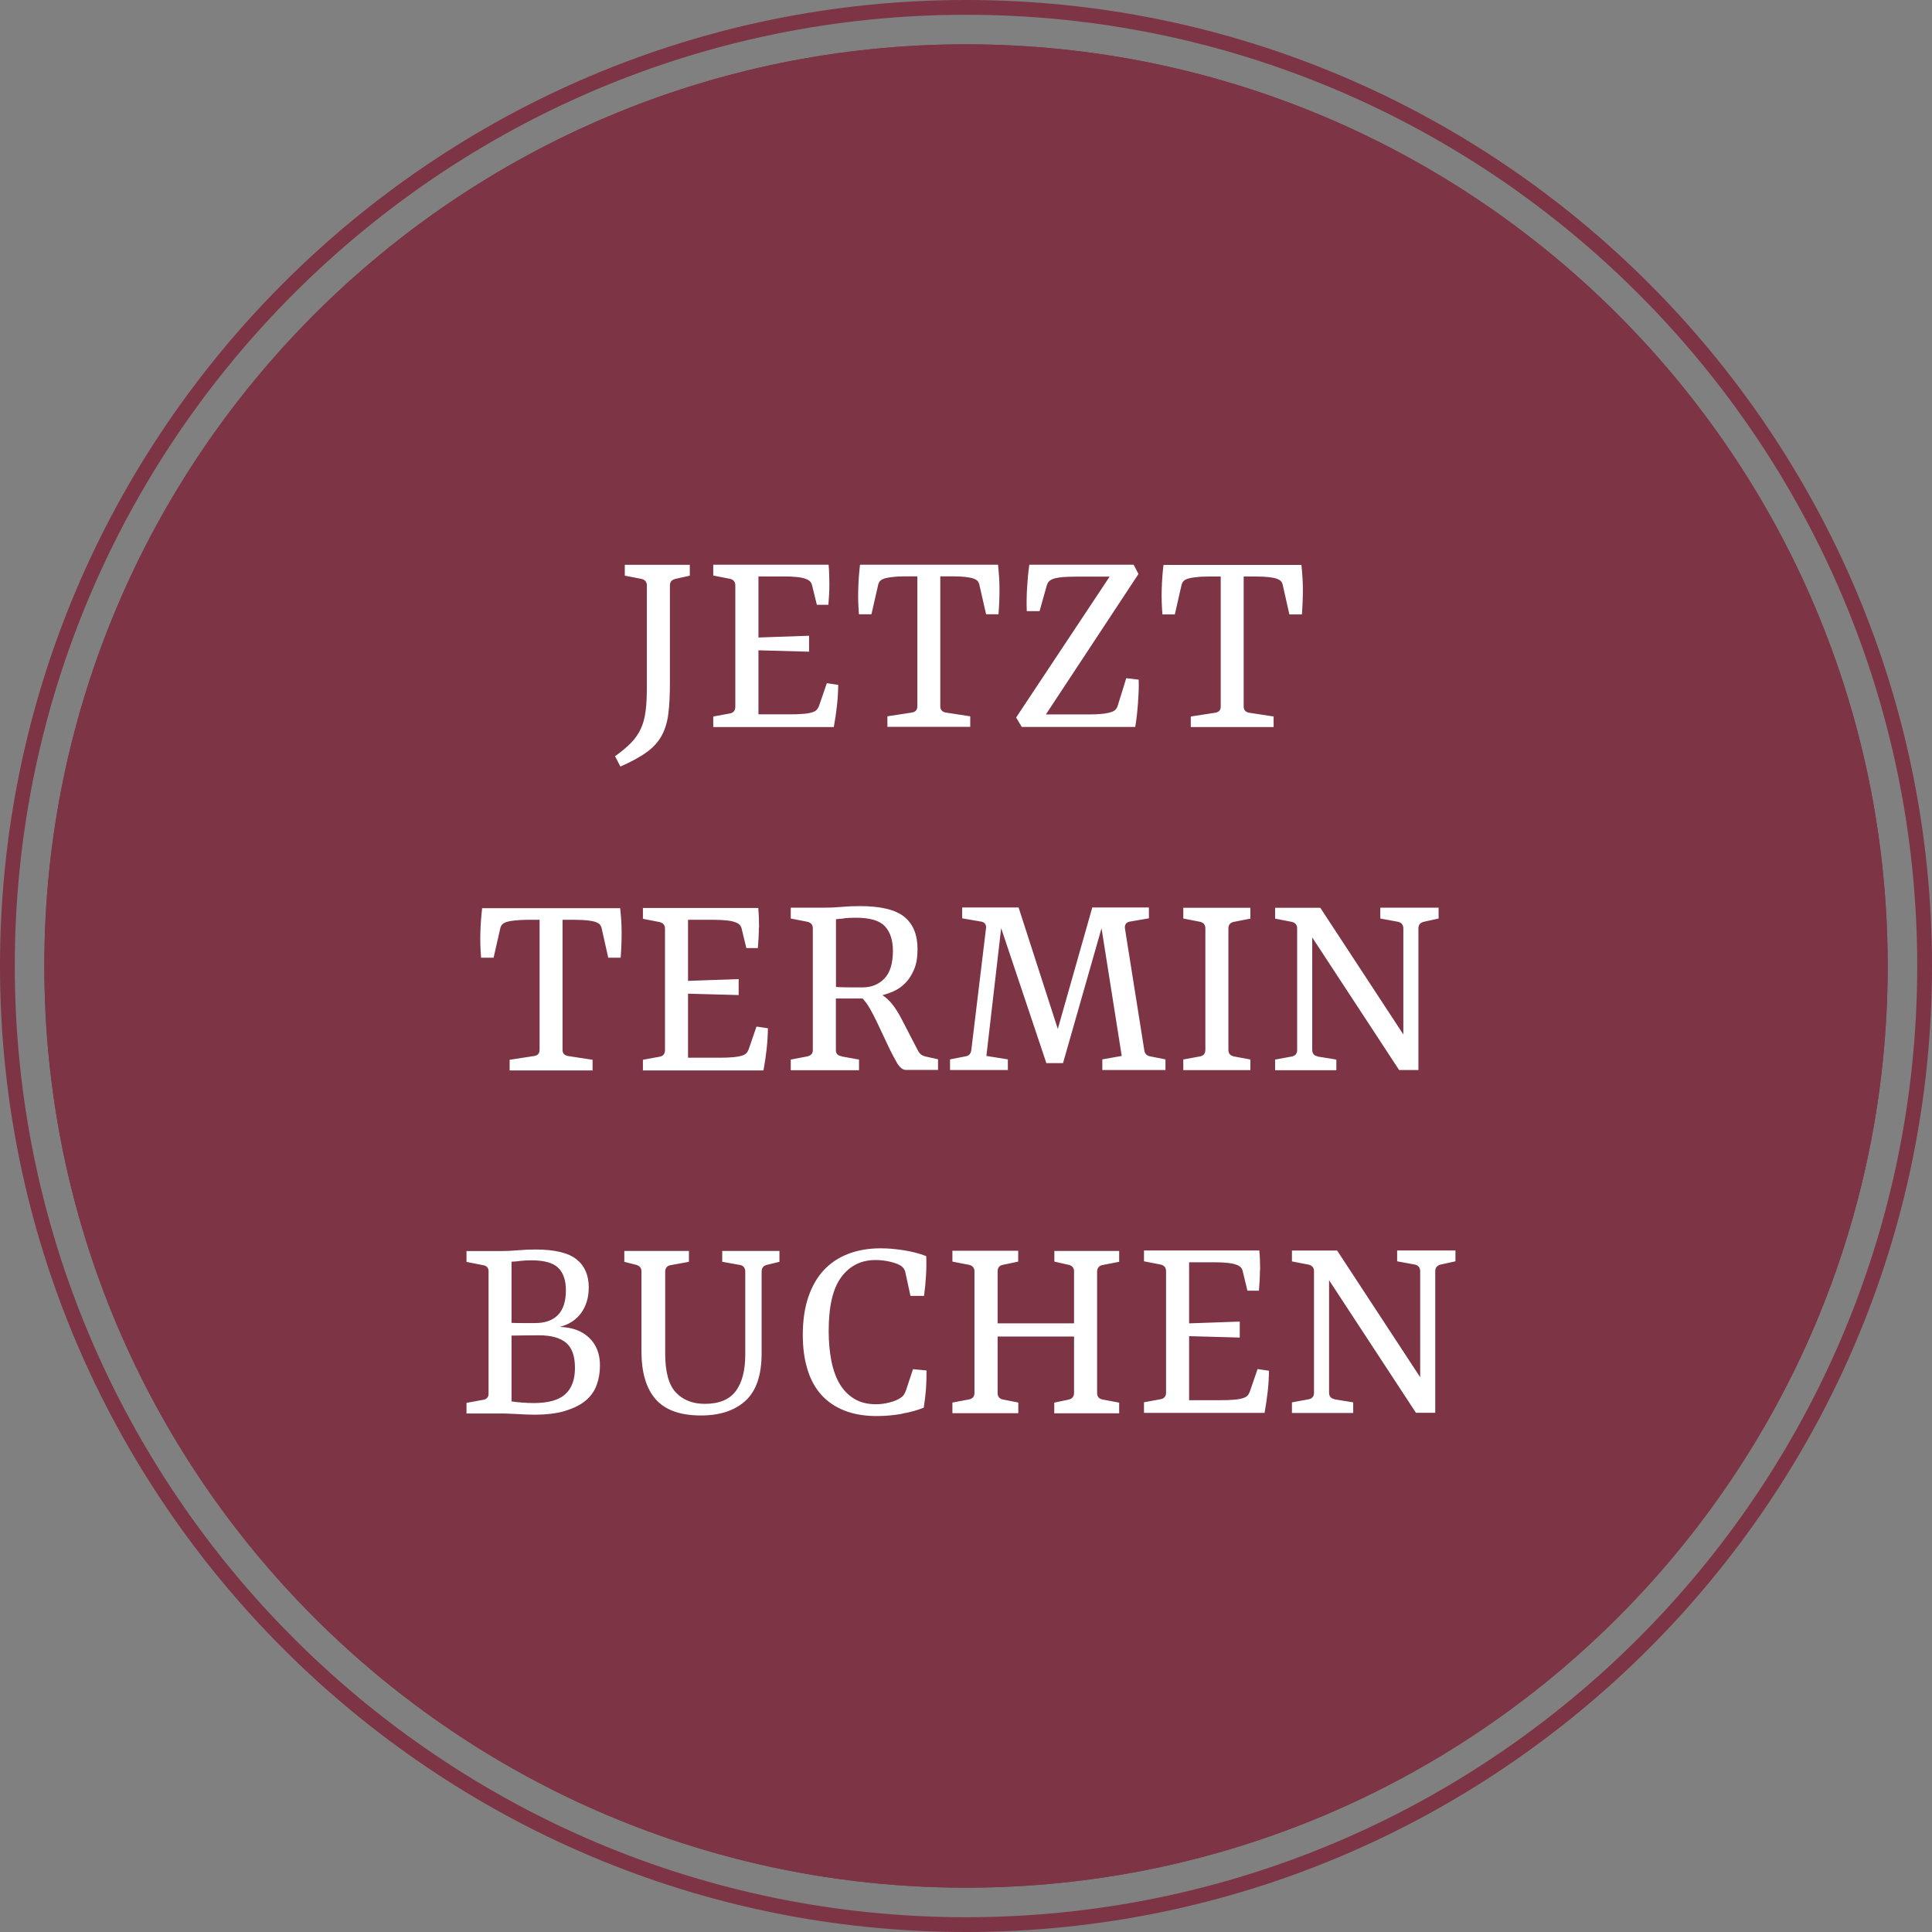 <?xml version="1.0" encoding="UTF-8"?><svg id="Ebene_1" xmlns="http://www.w3.org/2000/svg" viewBox="0 0 196.14 196.14"><rect x="0" y="0" width="196.14" height="196.14" fill="#808080" stroke="none"/><defs><style>.cls-1{fill:#7d3445;}.cls-1,.cls-2{stroke-width:0px;}.cls-2{fill:#fff;}</style></defs><path class="cls-1" d="m98.07,191.64c51.68,0,93.57-41.89,93.57-93.57S149.75,4.5,98.07,4.5,4.5,46.39,4.5,98.07s41.89,93.57,93.57,93.57"/><path class="cls-1" d="m98.07,196.14C43.99,196.14,0,152.15,0,98.07S43.99,0,98.07,0s98.07,43.99,98.07,98.07-44,98.07-98.07,98.07Zm0-194.64C44.82,1.5,1.5,44.82,1.5,98.07s43.32,96.57,96.57,96.57,96.57-43.32,96.57-96.57S151.32,1.5,98.07,1.5Z"/><path class="cls-1" d="m98.07,191.64c-51.6,0-93.57-41.98-93.57-93.57S46.48,4.5,98.07,4.5s93.57,41.98,93.57,93.57-41.98,93.57-93.57,93.57Zm0-182.64C48.96,9,9,48.96,9,98.07s39.96,89.07,89.07,89.07,89.07-39.96,89.07-89.07S147.19,9,98.07,9Z"/><path class="cls-2" d="m135.48,142.04c-.18-.03-.32-.1-.41-.21-.09-.11-.14-.26-.14-.45v-11.41l8.82,13.46h1.96v-14.38c0-.18.05-.33.14-.44.1-.11.23-.18.41-.23l1.5-.33v-1.1h-5.92v1.1l1.79.33c.18.04.31.11.41.23.09.12.14.26.14.44v10.77l-8.43-12.86h-4.59v1.1l1.69.33c.18.04.31.11.41.23.1.12.14.26.14.44v12.34c0,.18-.04.33-.14.44-.09.11-.23.19-.41.22l-1.69.31v1.08h6.22v-1.08l-1.91-.31Zm-7.55-13.11c0-.67-.02-1.33-.08-1.98h-11.71v1.1l1.69.33c.17.04.31.11.41.23.1.12.14.26.14.44v12.34c0,.18-.05.33-.14.44-.09.11-.23.19-.41.22l-1.69.31v1.08h12.24c.13-.72.24-1.45.32-2.17.08-.72.12-1.43.13-2.11l-1.16-.17-.79,2.3c-.06.15-.13.28-.22.38-.09.1-.21.18-.38.24-.24.09-.57.16-1,.19-.43.04-.87.05-1.32.05h-3.24v-6.5l5.14.14v-1.62l-5.14.18v-6.2h2.64c.46,0,.88.02,1.26.06.38.04.69.1.93.2.17.06.3.14.4.24.1.1.17.22.21.39l.48,1.99h1.17c.06-.71.1-1.4.1-2.07m-20.87-1.98v1.1l1.46.33c.18.04.31.12.4.23.09.11.14.26.14.43v5.28h-7.76v-5.28c0-.18.04-.33.13-.44.09-.11.22-.19.4-.22l1.56-.33v-1.1h-6.68v1.1l1.69.33c.18.04.31.11.41.23.1.12.14.26.14.45v12.32c0,.18-.05.33-.14.44-.09.11-.23.19-.41.22l-1.69.32v1.08h6.69v-1.08l-1.56-.31c-.18-.03-.31-.11-.4-.22-.09-.11-.14-.26-.14-.44v-5.73h7.76v5.72c0,.18-.05.33-.14.45-.1.12-.23.19-.41.23l-1.46.31v1.08h6.59v-1.08l-1.69-.32c-.18-.03-.32-.11-.41-.22-.09-.11-.14-.26-.14-.44v-12.32c0-.18.05-.32.14-.44.1-.12.23-.2.41-.23l1.69-.33v-1.1h-6.58Zm-15.48,16.54c.87-.15,1.6-.36,2.22-.61.1-.63.18-1.27.23-1.92.04-.66.06-1.28.05-1.86l-1.37-.13-.72,2.17c-.06.18-.13.32-.22.44-.08.12-.19.22-.32.3-.3.2-.68.36-1.13.47-.45.12-.91.18-1.38.18-.85,0-1.58-.18-2.19-.55-.61-.37-1.1-.87-1.49-1.52-.38-.65-.66-1.43-.84-2.35-.18-.92-.27-1.92-.27-3.02,0-2.51.43-4.34,1.29-5.48.86-1.15,2.01-1.72,3.47-1.72.51,0,1,.06,1.47.17.46.11.81.24,1.03.37.15.09.27.2.36.32.08.12.14.26.17.42l.51,2.36h1.38c.09-.68.16-1.37.2-2.07.04-.7.05-1.35.02-1.97-.72-.28-1.49-.47-2.33-.6-.84-.13-1.6-.19-2.28-.19-1.2,0-2.29.18-3.27.55-.98.37-1.81.92-2.5,1.65-.69.73-1.21,1.65-1.59,2.75-.37,1.1-.56,2.38-.56,3.84,0,1.28.15,2.43.46,3.46.31,1.03.77,1.89,1.39,2.59.62.7,1.4,1.24,2.35,1.62.94.38,2.05.57,3.33.57.84,0,1.7-.08,2.56-.23m-18.3-15.44l1.83.33c.17.03.31.1.4.22.09.12.14.27.14.45v8.43c0,1.6-.32,2.84-.96,3.7-.64.86-1.69,1.3-3.14,1.3-1.23,0-2.21-.38-2.94-1.15-.73-.77-1.09-2.09-1.09-3.98v-8.28c0-.18.05-.33.14-.45.1-.12.23-.19.41-.22l1.86-.34v-1.1h-6.56v1.1l1.21.31c.18.05.31.13.4.24.09.11.13.26.13.43v8.08c0,2.19.49,3.82,1.46,4.91.97,1.09,2.5,1.63,4.58,1.63,1.93,0,3.43-.5,4.52-1.49,1.09-1,1.64-2.6,1.64-4.8v-8.31c0-.18.04-.33.13-.45.09-.12.22-.19.4-.24l1.28-.31v-1.1h-5.81v1.1Zm-20.29,14.3c-.43-.03-.78-.07-1.07-.12v-6.68c.49,0,.99-.01,1.51-.02.52,0,.94-.01,1.26-.01,1.26,0,2.18.26,2.78.77s.89,1.36.89,2.54-.32,2.07-.98,2.67c-.65.6-1.73.9-3.23.9-.34,0-.73-.02-1.16-.05m-.22-14.38c.37-.04.77-.06,1.19-.06,1.27,0,2.17.25,2.69.75.52.5.79,1.26.79,2.29,0,1.12-.27,1.96-.81,2.51-.54.55-1.31.82-2.32.82h-1.03c-.45,0-.9,0-1.36-.02v-6.21c.19,0,.47-.03.84-.07m4.64,15.2c.86-.26,1.55-.61,2.07-1.05.52-.44.88-.97,1.1-1.58s.33-1.26.33-1.96c0-1.19-.37-2.13-1.11-2.83-.74-.7-1.74-1.06-2.99-1.09.96-.24,1.69-.72,2.2-1.43.51-.72.76-1.58.76-2.58,0-1.24-.41-2.19-1.24-2.85-.83-.67-2.23-1-4.2-1-.62,0-1.21.03-1.76.08-.56.05-1.16.08-1.8.08h-3.41v1.1l1.77.35c.14.03.25.1.34.2.08.11.13.23.13.37v12.49c0,.15-.05.27-.14.38-.09.11-.21.17-.35.2l-1.75.32v1.08h3.35c.39,0,.74,0,1.04.02.3.01.59.03.85.04.26.01.52.03.78.04.26.01.53.02.83.02,1.27,0,2.34-.13,3.2-.39"/><path class="cls-2" d="m133.77,107.24c-.18-.03-.32-.1-.41-.21-.09-.11-.14-.26-.14-.45v-11.41l8.82,13.46h1.96v-14.38c0-.18.05-.33.14-.44.09-.11.23-.18.41-.23l1.5-.33v-1.1h-5.92v1.1l1.79.33c.17.04.31.11.41.23.09.12.14.26.14.44v10.77l-8.43-12.86h-4.59v1.1l1.69.33c.18.04.31.11.41.23.1.12.14.26.14.44v12.34c0,.18-.05.33-.14.44-.09.11-.23.19-.41.22l-1.69.31v1.08h6.22v-1.08l-1.91-.31Zm-13.64-15.09v1.1l1.69.33c.18.04.31.11.41.23.1.12.14.26.14.44v12.34c0,.18-.05.33-.14.44-.09.11-.23.19-.41.22l-1.69.31v1.08h6.81v-1.08l-1.68-.31c-.18-.04-.32-.11-.41-.22-.09-.11-.14-.26-.14-.44v-12.34c0-.18.05-.33.14-.44.1-.11.23-.19.41-.22l1.68-.33v-1.1h-6.81Zm-19.99,15.05l1.5-12.97,4.59,13.7h1.69l3.91-13.69,2.05,12.96-1.97.35v1.08h6.41v-1.08l-1.57-.31c-.16-.03-.29-.1-.4-.21-.1-.11-.16-.25-.18-.42l-1.96-12.33c-.03-.2,0-.36.08-.48.08-.12.22-.2.42-.24l1.93-.33v-1.1h-5.75l-3.5,12.33-3.98-12.33h-5.73v1.1l1.91.33c.19.03.33.1.42.23s.12.28.09.47l-1.49,12.34c-.02.18-.08.32-.17.43s-.23.18-.41.21l-1.58.31v1.08h5.87v-1.08l-2.17-.35Zm-14.7.03c-.19-.03-.33-.09-.43-.19-.1-.1-.15-.25-.15-.44v-5.23c.33,0,.73,0,1.21,0,.48,0,.98,0,1.5,0,.25.25.49.59.74,1.02s.49.9.74,1.42l1.06,2.25c.36.77.69,1.39.96,1.86.28.46.58.7.9.7h3.26v-1.08l-1.17-.26c-.24-.05-.42-.12-.55-.22-.13-.1-.26-.28-.39-.54l-1.58-3.05c-.3-.58-.6-1.07-.91-1.46-.3-.39-.65-.72-1.04-.98.36-.09.76-.23,1.18-.42.42-.19.8-.46,1.15-.82.35-.35.64-.81.88-1.37.24-.56.35-1.25.35-2.06,0-1.47-.45-2.56-1.35-3.29-.9-.72-2.4-1.08-4.51-1.08-.7,0-1.32.03-1.87.08-.54.05-1.12.08-1.73.08h-3.41v1.1l1.68.33c.18.04.31.11.41.22.1.11.15.25.15.44v12.36c0,.19-.05.34-.15.44-.1.1-.24.17-.42.21l-1.67.32v1.08h6.93v-1.08l-1.77-.32Zm.27-14.01c.38-.04.77-.05,1.19-.05,1.43,0,2.42.29,2.95.88.53.58.8,1.41.8,2.47,0,1.27-.28,2.21-.85,2.81-.57.6-1.3.9-2.19.91h-1.19c-.25,0-.52,0-.79-.01-.27,0-.53-.02-.76-.03v-6.88c.19-.02.47-.05.85-.08m-8.66.92c0-.67-.02-1.33-.08-1.98h-11.71v1.1l1.69.33c.18.04.31.11.41.23.1.12.14.26.14.44v12.34c0,.18-.05.33-.14.44-.09.11-.23.19-.41.22l-1.69.31v1.08h12.24c.13-.72.24-1.45.32-2.17.08-.72.12-1.43.13-2.11l-1.16-.17-.79,2.3c-.06.15-.13.28-.22.38-.09.1-.21.18-.38.24-.24.09-.57.15-1,.19-.43.04-.87.05-1.32.05h-3.24v-6.5l5.14.14v-1.62l-5.14.18v-6.2h2.64c.46,0,.88.02,1.26.06.38.04.69.1.93.2.17.06.3.14.4.24.1.1.17.22.21.38l.48,1.99h1.17c.06-.71.1-1.4.1-2.07m-16.89,13.41l-2.47-.38c-.18-.03-.32-.1-.42-.2-.1-.1-.15-.25-.15-.43v-13.2h1.28c.49,0,.91.02,1.27.06.36.04.65.1.86.18.15.06.28.13.37.23.09.1.15.23.19.39l.67,2.99h1.26c.07-.89.1-1.74.1-2.55,0-.82-.06-1.64-.15-2.48h-14.01c-.1.84-.16,1.66-.18,2.47-.03.81,0,1.66.07,2.56h1.27l.68-2.99c.04-.17.11-.3.2-.39.09-.1.22-.17.38-.23.2-.07.49-.13.88-.17.39-.04.81-.07,1.28-.07h1.25v13.2c0,.18-.05.33-.14.43-.09.11-.24.17-.43.2l-2.47.38v1.08h8.42v-1.08Z"/><path class="cls-2" d="m129.3,72.74l-2.47-.38c-.18-.03-.32-.1-.42-.2-.1-.11-.15-.25-.15-.43v-13.2h1.28c.48,0,.91.02,1.27.06.36.04.65.1.86.18.15.06.28.13.37.23.09.1.15.23.19.4l.67,2.98h1.27c.07-.88.1-1.74.1-2.55,0-.82-.06-1.64-.15-2.48h-14c-.1.84-.16,1.66-.18,2.47-.03.81,0,1.66.07,2.56h1.26l.68-2.98c.04-.17.11-.3.2-.4.09-.1.22-.17.38-.23.2-.07.49-.13.88-.17.39-.05.81-.07,1.28-.07h1.24v13.2c0,.18-.05.33-.14.43-.1.1-.24.17-.43.2l-2.47.38v1.07h8.41v-1.07Zm-13.89-.07c.05-.41.08-.83.12-1.26.03-.43.05-.85.07-1.26.01-.41.02-.8,0-1.15l-1.26-.15-.87,2.8c-.05.16-.12.29-.22.39-.1.1-.23.18-.38.23-.25.09-.57.16-.98.2-.41.04-.85.06-1.34.06h-4.37l9.4-14.26-.49-.94h-10.59c-.11.74-.18,1.53-.23,2.35-.05.82-.06,1.61-.03,2.36h1.3l.74-2.64c.05-.15.12-.28.22-.38.1-.1.23-.18.38-.24.25-.09.57-.15.98-.19.41-.03.85-.05,1.34-.05h3.45l-9.49,14.3.57.96h11.52c.06-.35.12-.73.16-1.15m-16.91.07l-2.47-.38c-.18-.03-.32-.1-.42-.2-.1-.11-.15-.25-.15-.43v-13.2h1.28c.48,0,.91.02,1.27.06.36.04.65.1.86.18.15.06.28.13.37.23s.15.23.19.4l.68,2.98h1.26c.07-.88.1-1.74.1-2.55,0-.82-.06-1.64-.15-2.48h-14.01c-.1.84-.16,1.66-.18,2.47-.03.81,0,1.66.07,2.56h1.27l.68-2.98c.04-.17.11-.3.2-.4.09-.1.22-.17.38-.23.2-.07.49-.13.88-.17.39-.05.81-.07,1.28-.07h1.24v13.2c0,.18-.05.33-.14.43-.09.1-.24.17-.43.2l-2.47.38v1.07h8.41v-1.07Zm-14.3-13.41c0-.67-.02-1.33-.08-1.98h-11.71v1.1l1.69.33c.18.04.31.11.41.23s.14.26.14.44v12.34c0,.18-.05.33-.14.44-.09.11-.23.19-.41.22l-1.69.31v1.07h12.24c.13-.72.24-1.45.32-2.17.08-.72.12-1.43.13-2.11l-1.16-.17-.79,2.3c-.06.15-.13.28-.22.38-.09.1-.21.18-.37.24-.24.09-.57.16-1,.19-.42.04-.87.05-1.32.05h-3.24v-6.5l5.14.14v-1.62l-5.14.18v-6.2h2.64c.46,0,.88.02,1.26.06.38.04.69.1.93.2.17.06.3.14.4.24.1.1.17.22.21.39l.49,1.99h1.17c.06-.71.1-1.4.1-2.07m-14.17-.89v-1.1h-6.6v1.1l1.69.33c.18.04.31.11.41.23.1.12.14.26.14.44v10.34c0,.95-.04,1.76-.13,2.44-.09.68-.25,1.27-.49,1.78-.24.51-.57.99-.99,1.42-.42.43-.96.88-1.62,1.35l.54,1.05c1.1-.48,1.98-.96,2.65-1.44s1.18-1.04,1.53-1.67c.35-.63.58-1.38.69-2.24.11-.86.16-1.9.16-3.13v-9.9c0-.18.05-.33.14-.44.09-.11.23-.18.41-.23l1.48-.33Z"/></svg>